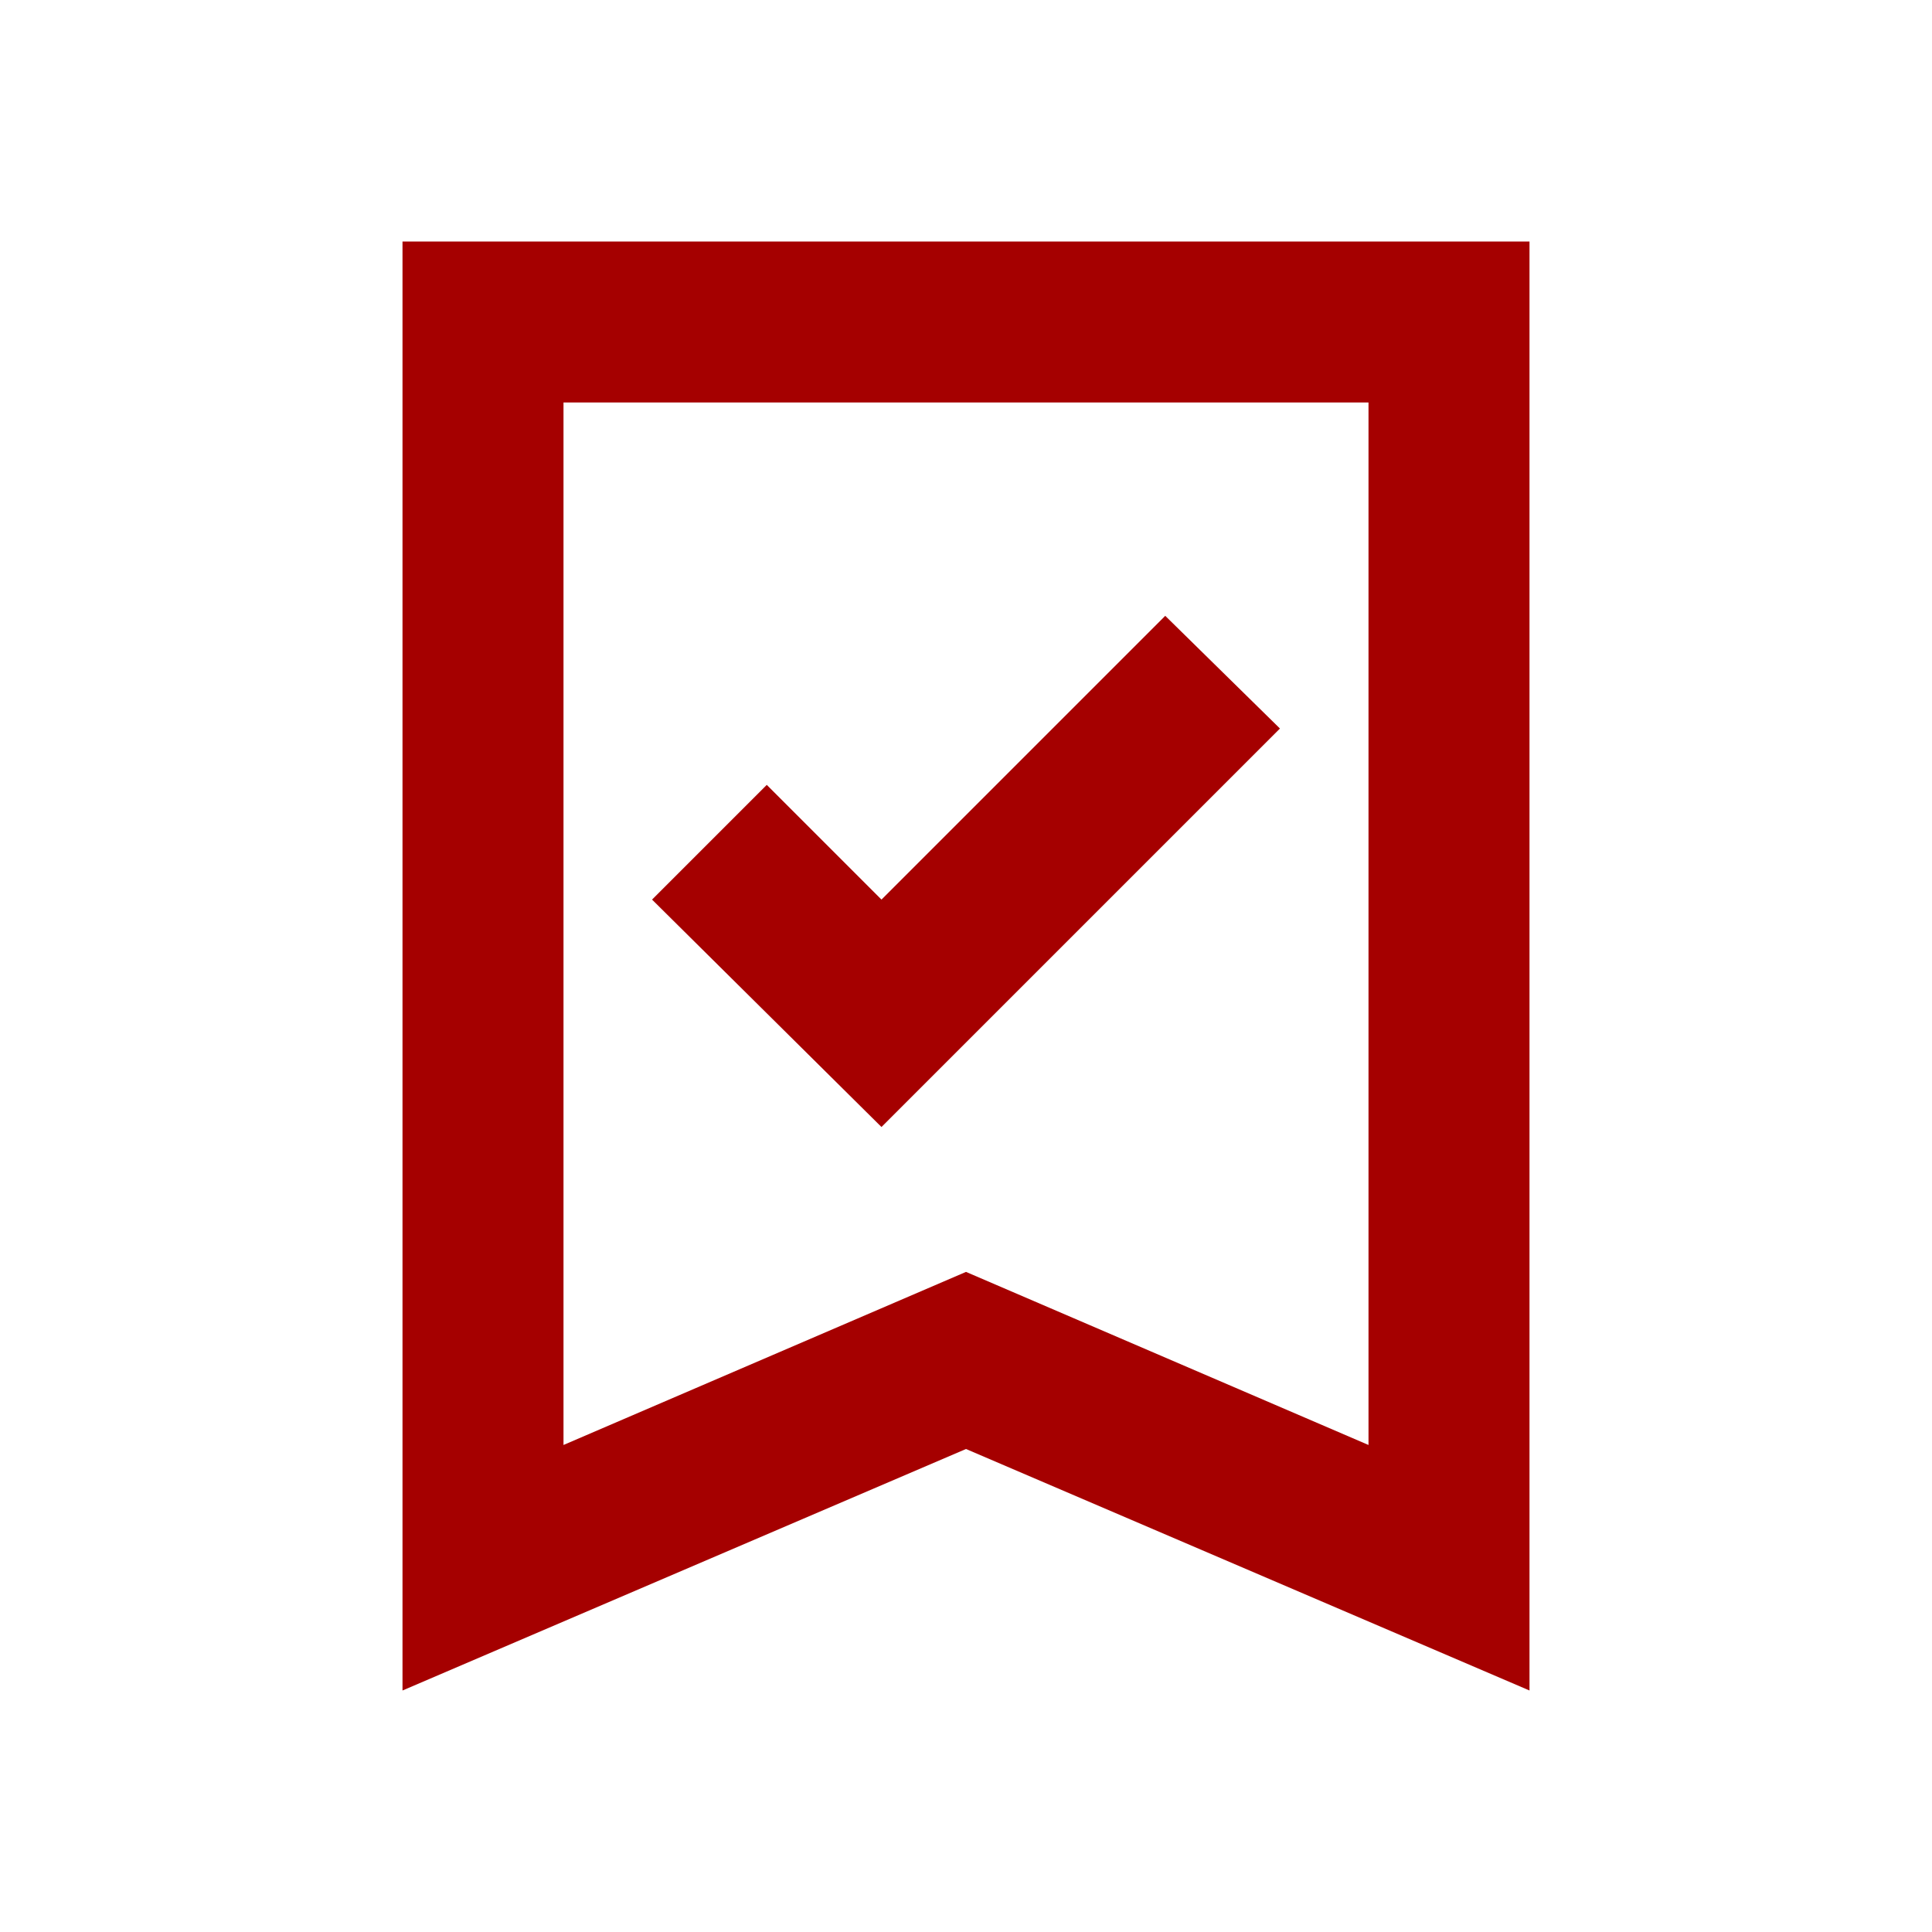 <svg width="48" height="48" viewBox="0 0 48 48" fill="none" xmlns="http://www.w3.org/2000/svg">
<path d="M21.9 28L31.8 18.1L28.95 15.3L21.9 22.35L19.05 19.5L16.2 22.35L21.9 28ZM10 42V6H38V42L24 36L10 42ZM14 35.9L24 31.6L34 35.9V10H14V35.9Z" fill="#A50000"/>
</svg>

